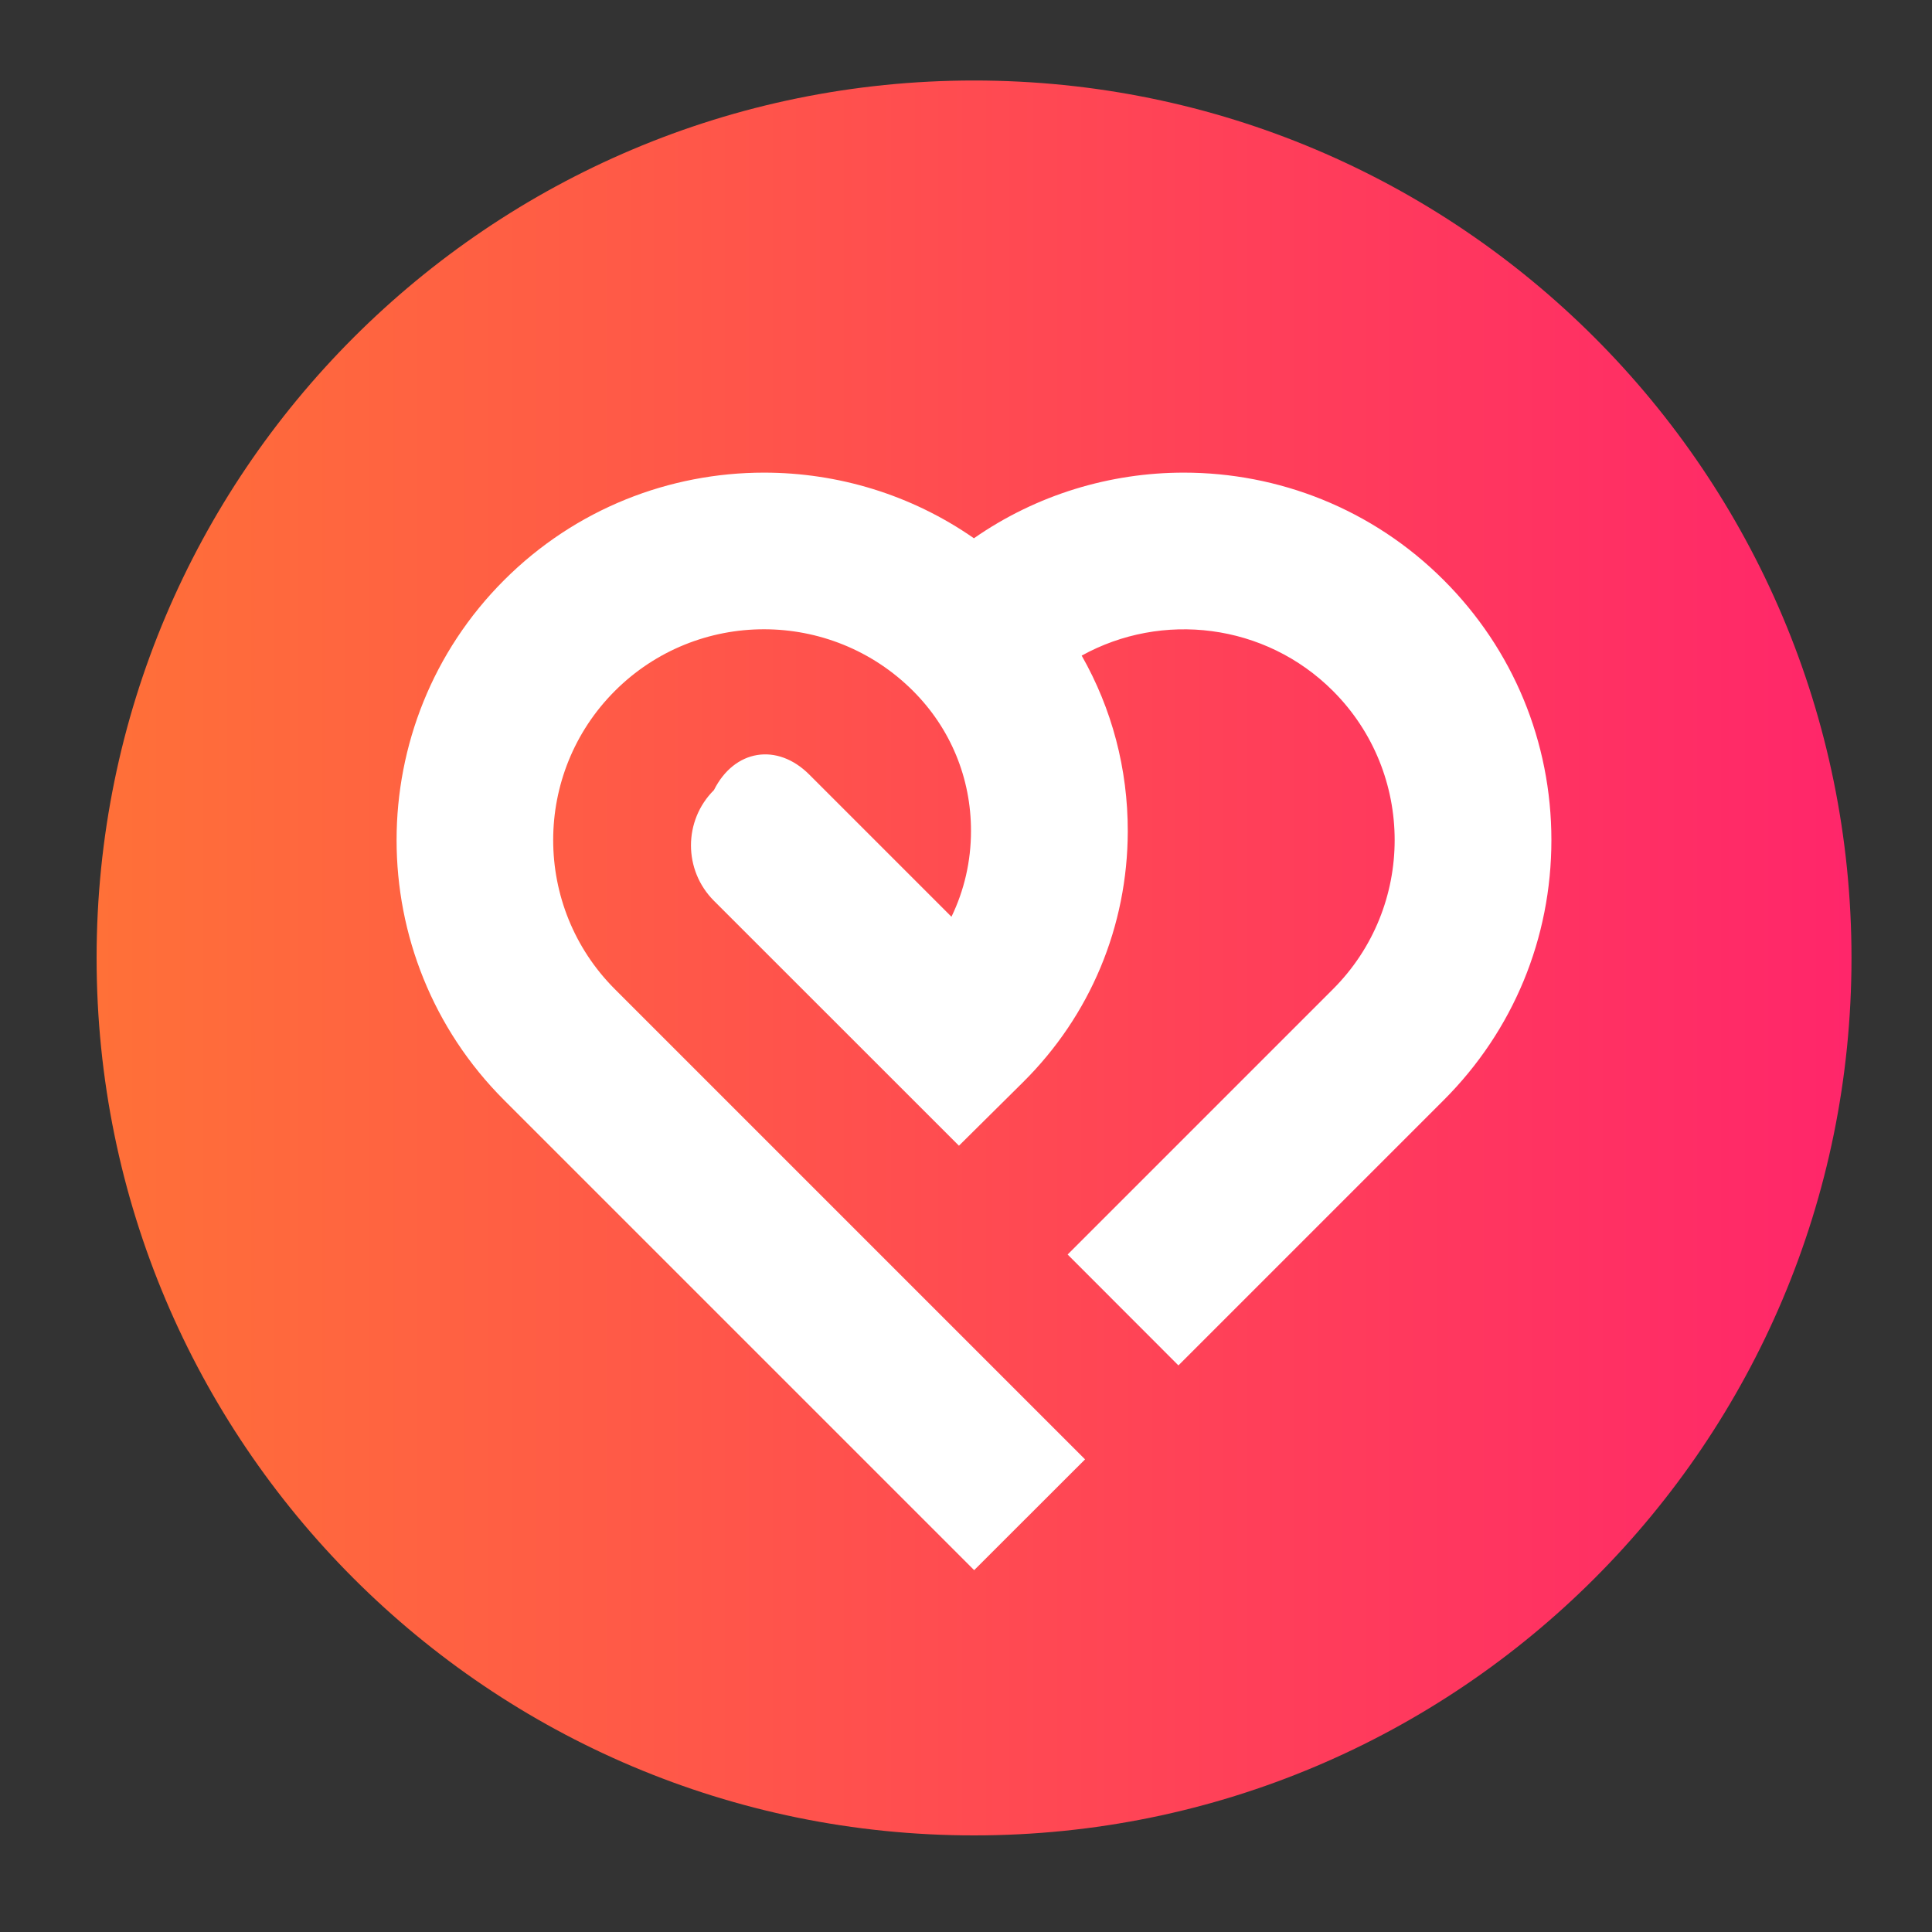 <?xml version="1.0" encoding="UTF-8"?> <svg xmlns="http://www.w3.org/2000/svg" width="120" height="120" viewBox="0 0 120 120" fill="none"><rect x="0" y="0" width="120" height="120" fill="#333333" stroke="none"/><g clip-path="url(#clip0_7432_17)"><path d="M60.5 114C90.6 114 115 89.6 115 59.5C115 29.401 90.6 5 60.5 5C30.401 5 6 29.401 6 59.5C6 89.6 30.401 114 60.5 114Z" fill="url(#paint0_linear_7432_17)"></path><path d="M89.675 68.328L73.194 84.808L66.313 77.92L82.793 61.439C87.902 56.33 87.902 48.025 82.793 42.916C78.572 38.694 72.162 37.967 67.185 40.721C69.059 44.013 70.055 47.748 70.048 51.643C70.033 57.537 67.722 63.074 63.537 67.223L59.562 71.162L44.346 55.952C42.442 54.049 42.442 50.968 44.346 49.071C45.61 46.549 48.27 46.113 50.268 48.112L59.097 56.941C59.889 55.306 60.31 53.496 60.31 51.621C60.318 48.33 59.039 45.241 56.713 42.916C51.605 37.808 43.299 37.808 38.191 42.916C33.082 48.025 33.082 56.33 38.191 61.439L67.395 90.644L60.507 97.525L31.309 68.328C22.407 59.426 22.407 44.936 31.309 36.035C35.764 31.58 41.606 29.356 47.456 29.356C52.026 29.356 56.59 30.715 60.492 33.433C64.394 30.715 68.965 29.356 73.528 29.356C79.378 29.356 85.221 31.58 89.675 36.035C93.984 40.344 96.36 46.084 96.36 52.181C96.36 58.278 93.991 64.011 89.675 68.328Z" fill="white"></path></g><defs><linearGradient id="paint0_linear_7432_17" x1="6" y1="59.5" x2="115" y2="59.5" gradientUnits="userSpaceOnUse"><stop stop-color="#FF7038"></stop><stop offset="1" stop-color="#FF266A"></stop></linearGradient><clipPath id="clip0_7432_17"><rect width="109" height="109" fill="white" transform="translate(6 5)"></rect></clipPath></defs></svg> 